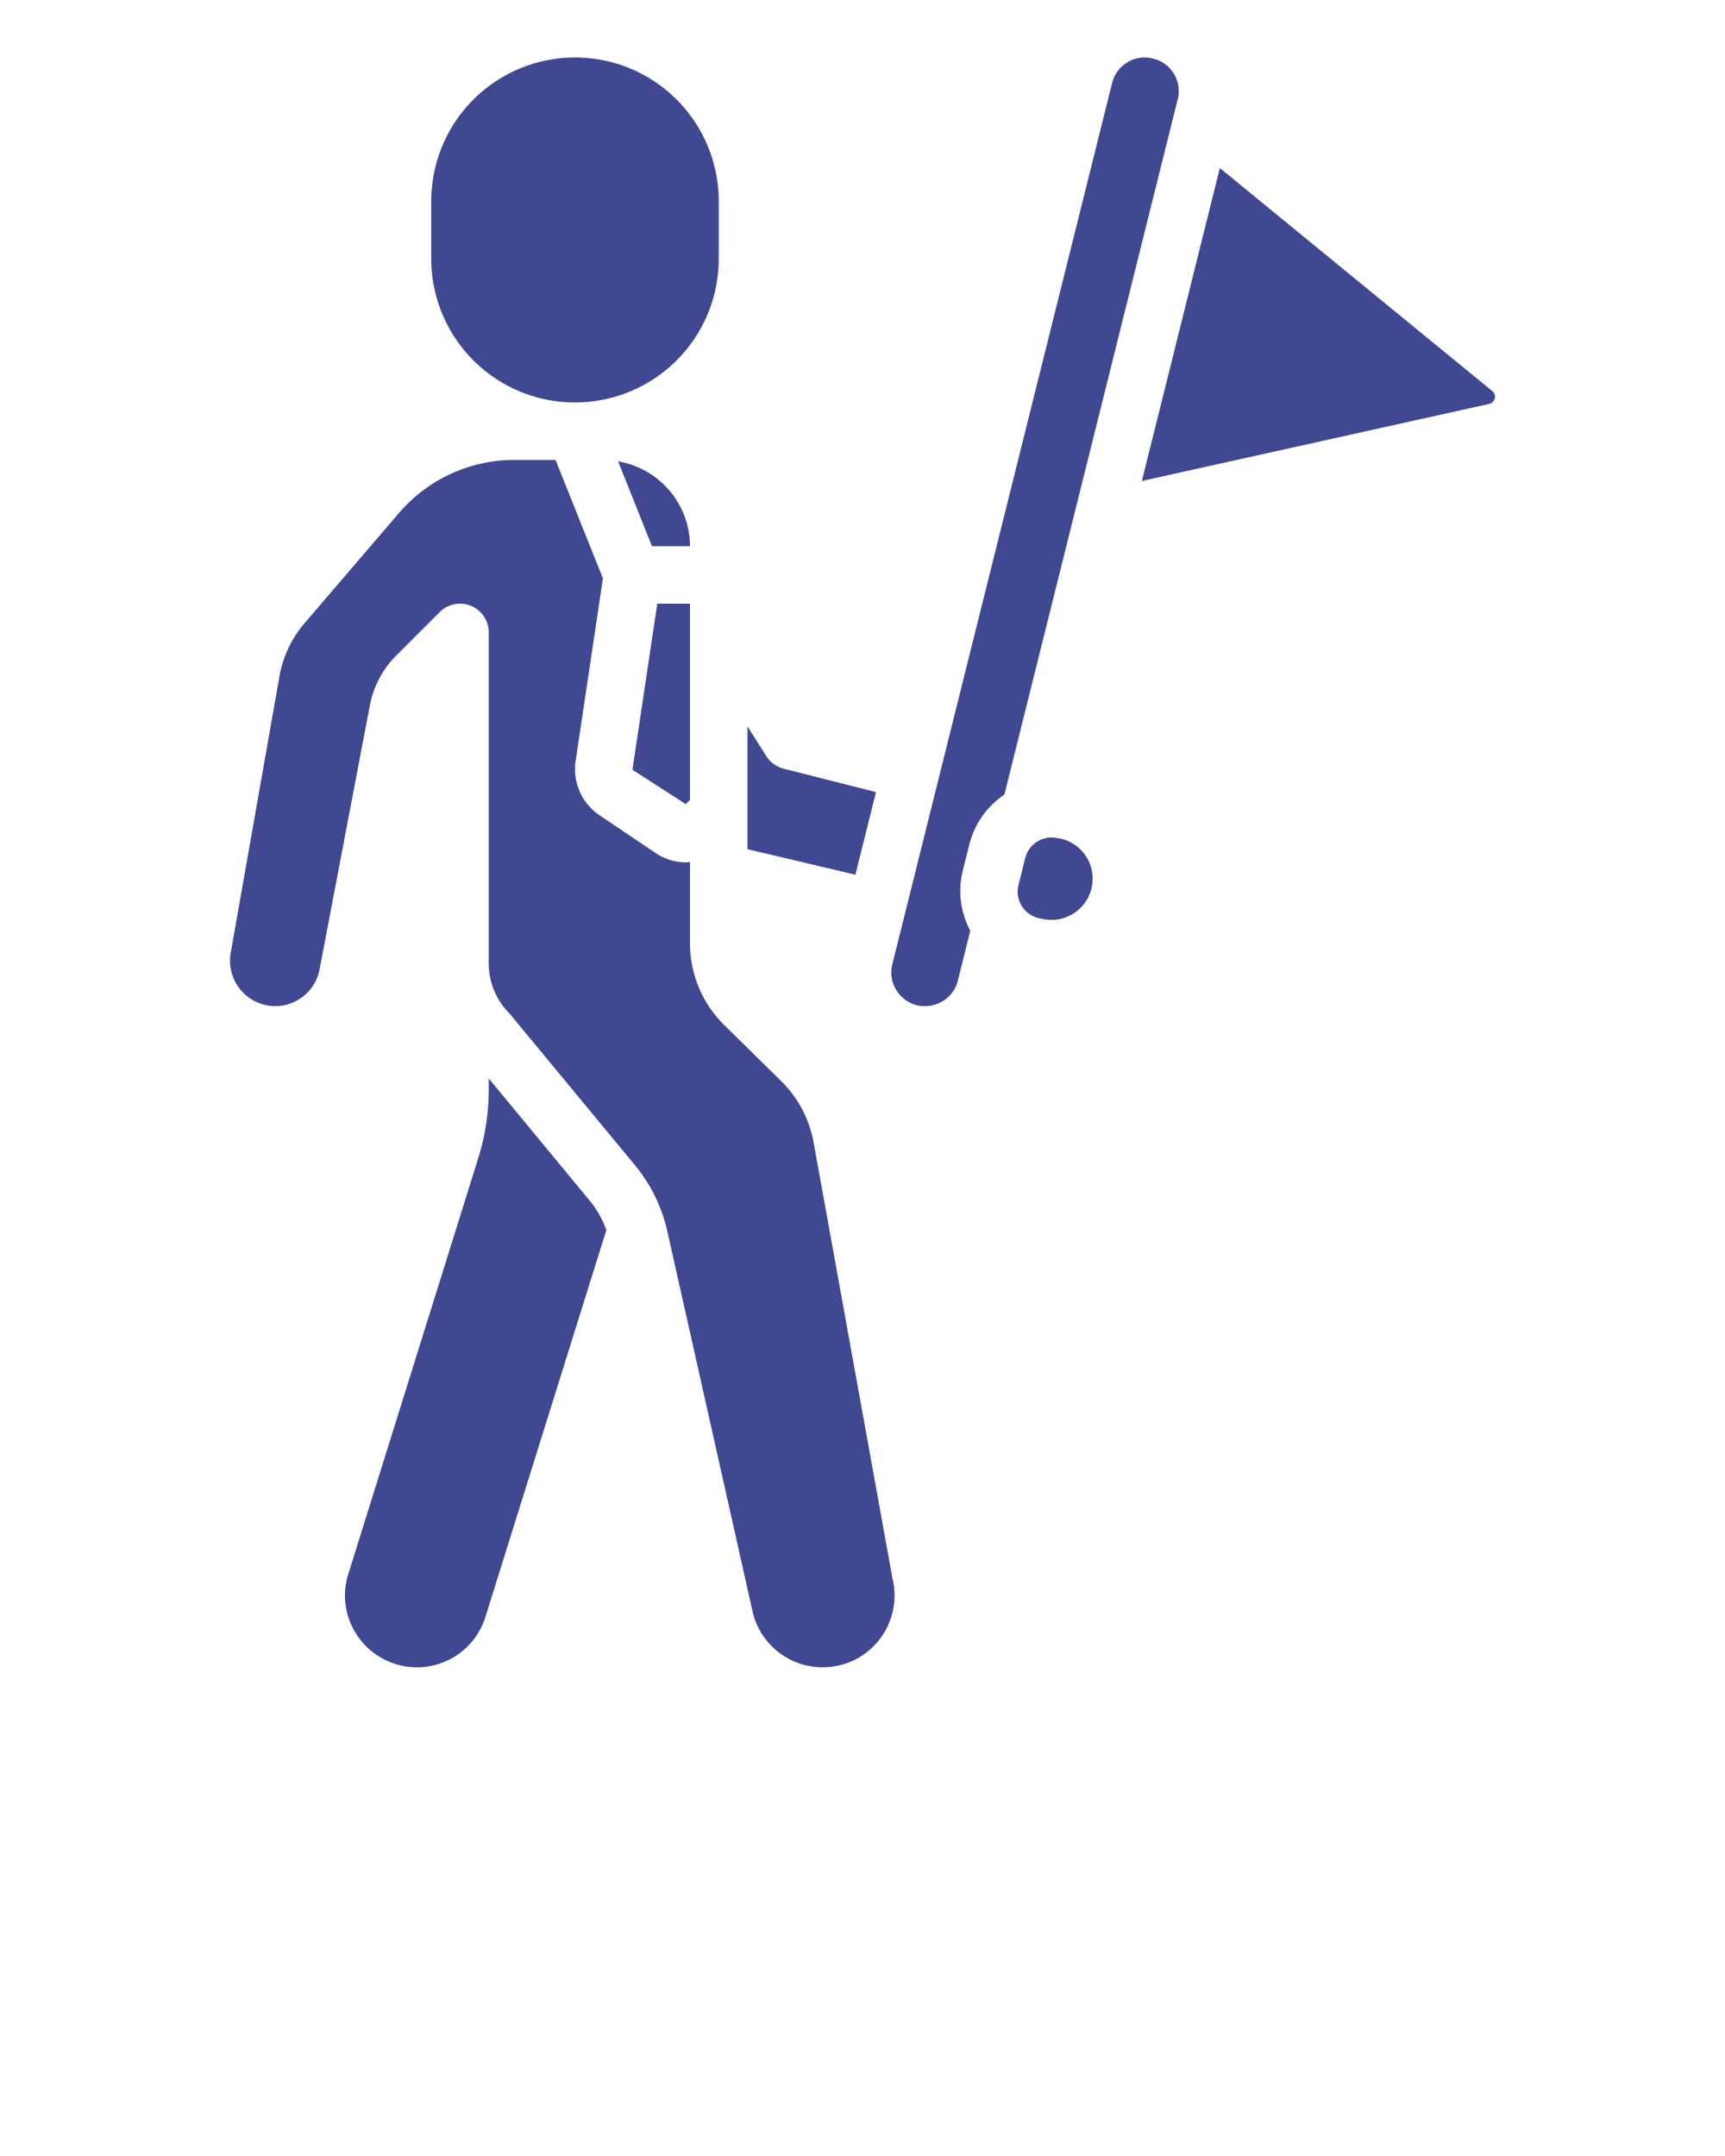 <svg xmlns="http://www.w3.org/2000/svg" viewBox="0 0 60 75" style="fill:#3f4891;" x="0px" y="0px"><path d="M35.425,30.788a.946.946,0,0,0,.77,1.164A1.668,1.668,0,0,0,36.57,32a1.432,1.432,0,0,0,.326-2.827l-.166-.026a.947.947,0,0,0-1.07.7Z"/><path d="M40.836,2.574a1.164,1.164,0,0,0-.725-.535,1.144,1.144,0,0,0-.891.126,1.157,1.157,0,0,0-.538.724L31.04,33.535a1.161,1.161,0,0,0,.127.893,1.189,1.189,0,0,0,.732.544,1.372,1.372,0,0,0,.282.028,1.176,1.176,0,0,0,1.139-.9l.429-1.723a2.938,2.938,0,0,1-.264-2.079l.236-.939h0a2.941,2.941,0,0,1,1.214-1.717L40.961,3.467A1.158,1.158,0,0,0,40.836,2.574Z"/><path d="M42.43,5.846,39.717,16.731l12.066-2.677a.253.253,0,0,0,.209-.2A.241.241,0,0,0,51.9,13.6Z"/><path d="M13.759,57.886A2.412,2.412,0,0,0,14.5,58a2.493,2.493,0,0,0,2.386-1.759l4.205-13.453a3.467,3.467,0,0,0-.544-.977L17,37.516V37.9a7.975,7.975,0,0,1-.36,2.37L12.114,54.758a2.466,2.466,0,0,0,.167,1.892A2.5,2.5,0,0,0,13.759,57.886Z"/><path d="M26.655,26.305,26,25.27v4.271l3.753.887.716-2.873-3.215-.816A1,1,0,0,1,26.655,26.305Z"/><polygon points="23.853 27.973 24 27.824 24 21 22.862 21 21.998 26.778 23.853 27.973"/><path d="M15,9A5,5,0,0,0,25,9V7A5,5,0,0,0,15,7Z"/><path d="M21.5,16.05,22.677,19H24A3,3,0,0,0,21.5,16.05Z"/><path d="M9.732,23.459,8.026,33.142a1.581,1.581,0,0,0,1.238,1.827,1.572,1.572,0,0,0,1.849-1.234l1.761-9.248a3.341,3.341,0,0,1,.906-1.681l1.513-1.513A1,1,0,0,1,16,21a.987.987,0,0,1,.383.076A1,1,0,0,1,17,22V33.5h0v.01a2.468,2.468,0,0,0,.727,1.752l4.362,5.275a5.505,5.505,0,0,1,1.121,2.288L26.188,56.11a2.5,2.5,0,0,0,3.017,1.818,2.393,2.393,0,0,0,.7-.286A2.5,2.5,0,0,0,31.041,54.9L28.3,39.745A4,4,0,0,0,27.164,37.6l-1.985-1.953A3.984,3.984,0,0,1,24,32.806v-2.82c-.045,0-.09.013-.135.013a1.888,1.888,0,0,1-1.064-.326l-1.953-1.316a1.935,1.935,0,0,1-.829-1.864l.952-6.373L19.323,16H17.89a5.277,5.277,0,0,0-4.011,1.845L10.6,21.671A3.906,3.906,0,0,0,9.732,23.459Z"/></svg>